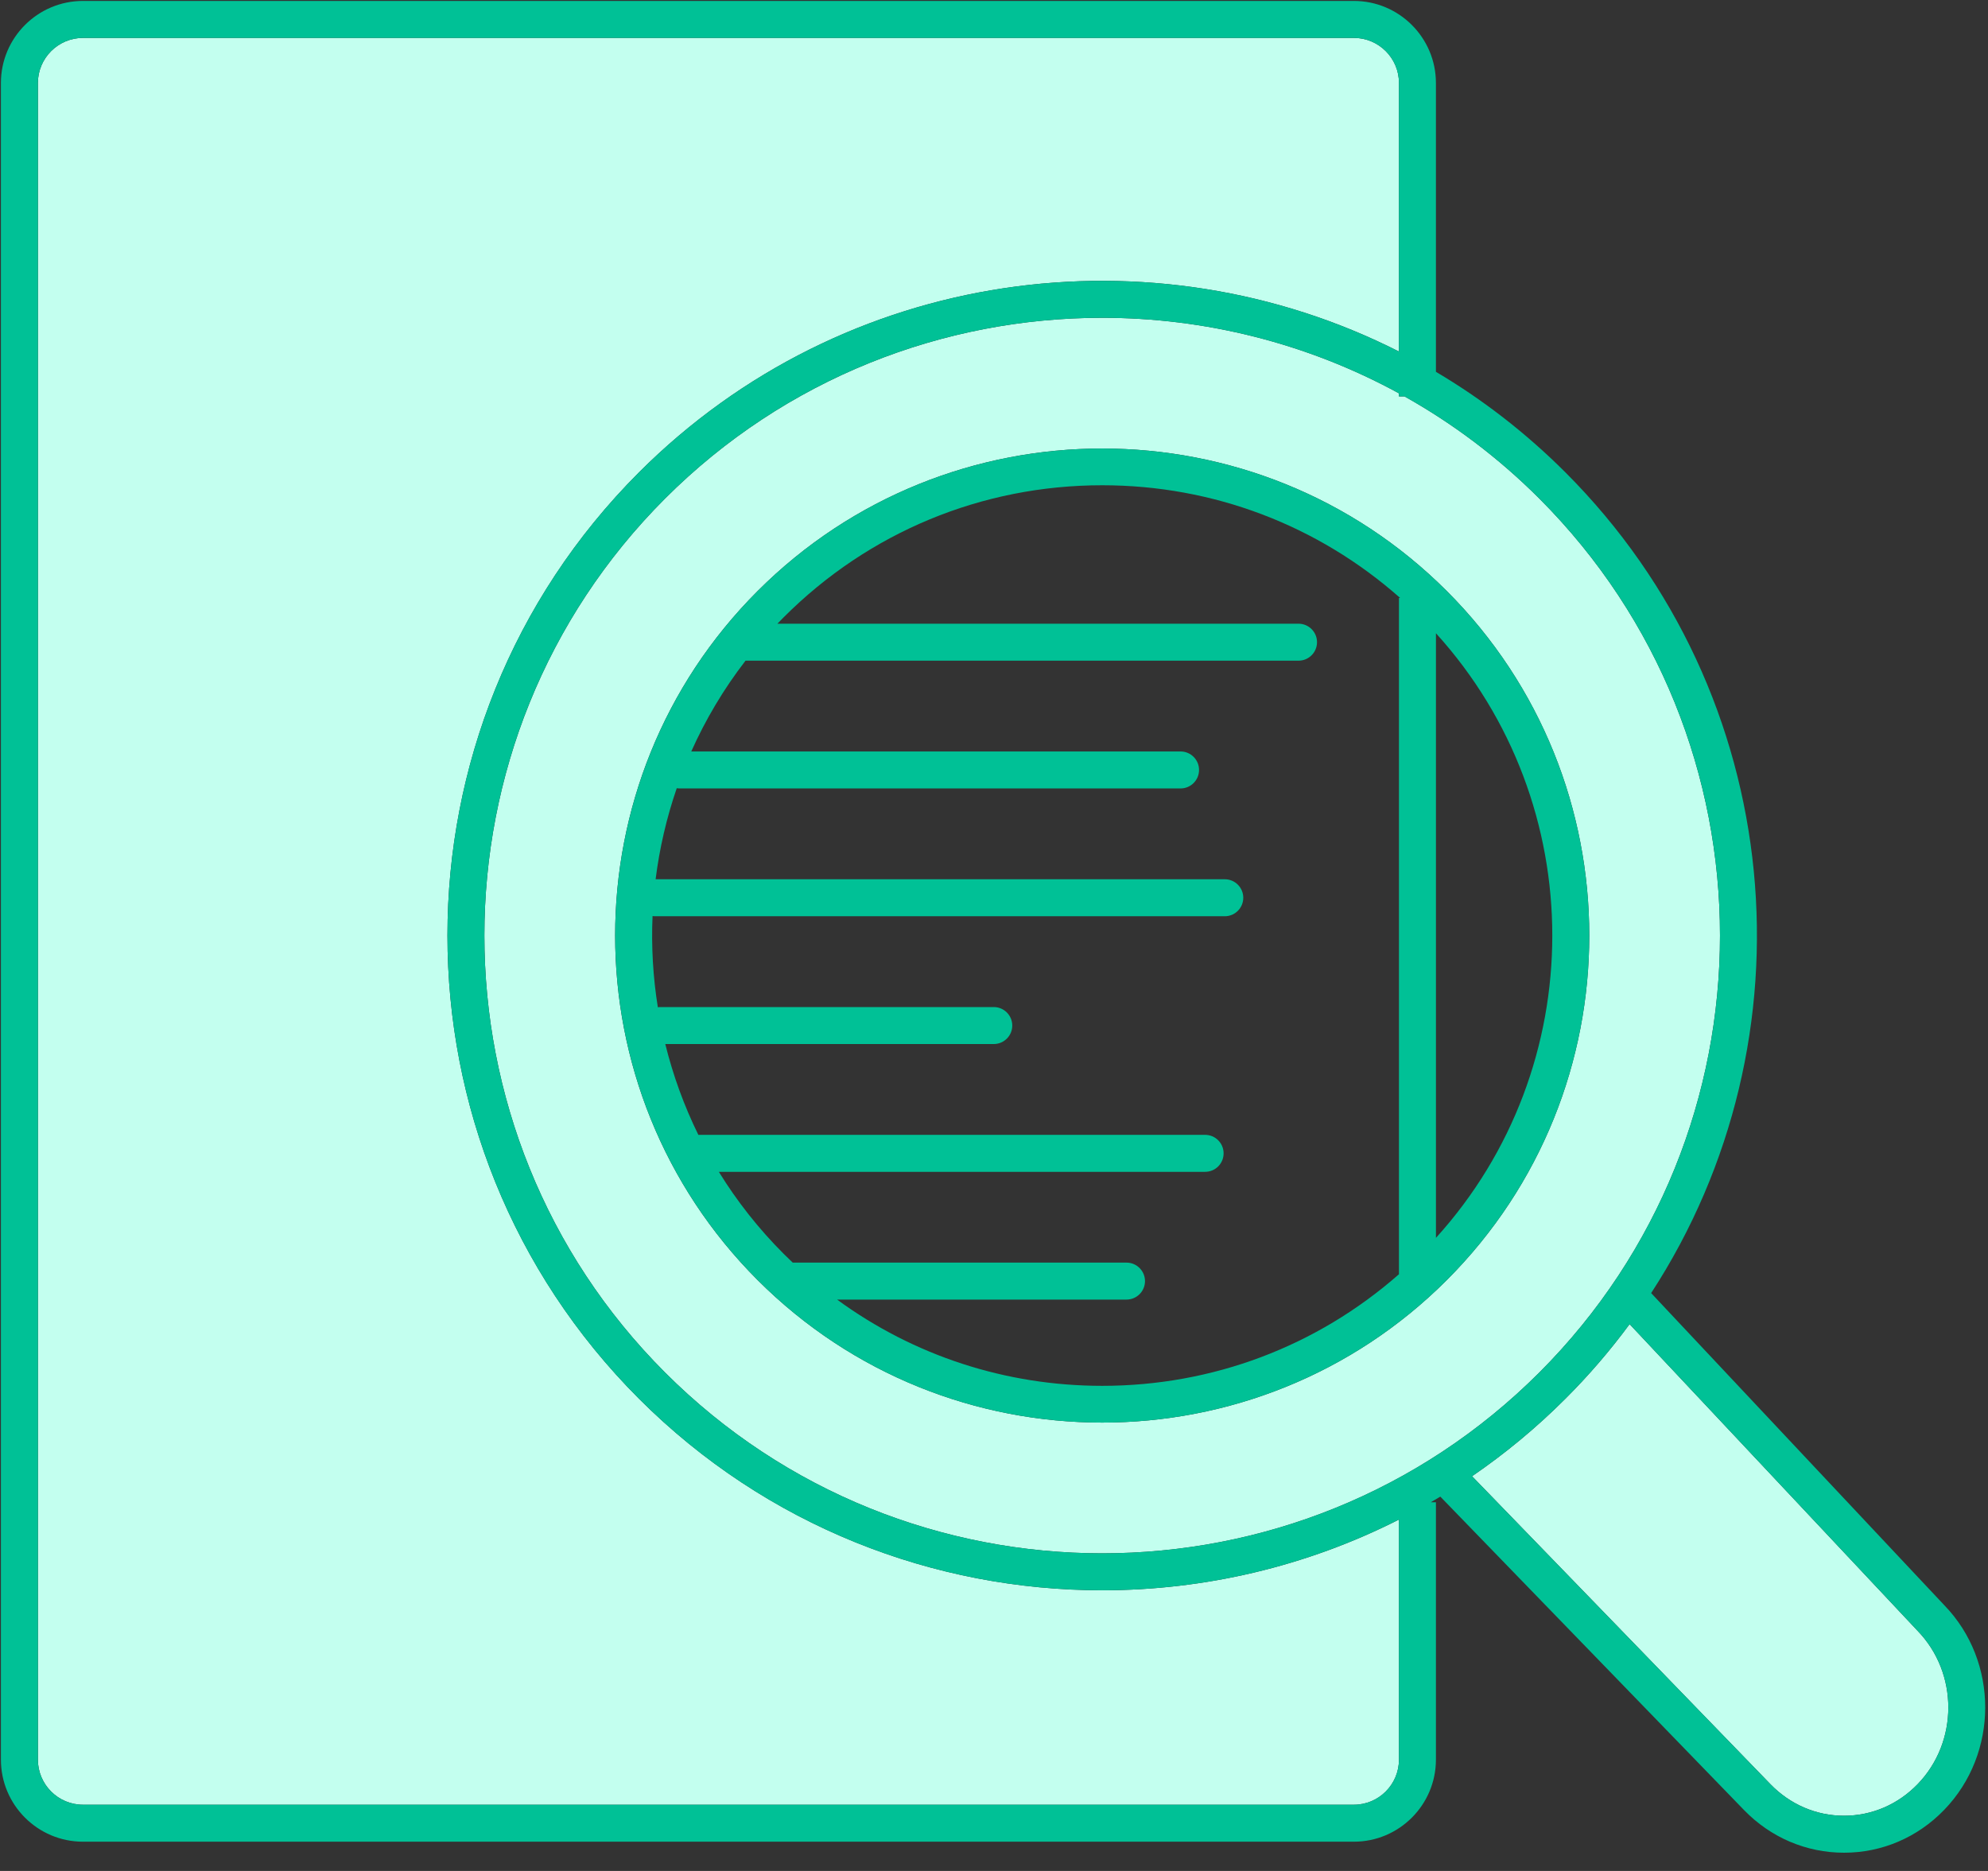 <svg width="85" height="80" viewBox="0 0 85 80" fill="none" xmlns="http://www.w3.org/2000/svg">
<rect x="0" y="0" width="85" height="80" fill="#333333" stroke="none"/>
<g clip-path="url(#clip0_894_331)">
<path d="M81.988 69.73C83.742 71.539 83.742 74.483 81.988 76.292C81.147 77.16 80.031 77.639 78.845 77.639C77.659 77.639 76.541 77.16 75.7 76.292L62.94 63.122C64.346 62.159 65.684 61.056 66.931 59.808C67.94 58.801 68.854 57.734 69.676 56.619L81.988 69.73Z" fill="#C3FFEF"/>
<path d="M65.813 21.315C76.117 31.62 76.117 48.386 65.813 58.69C60.66 63.843 53.894 66.419 47.126 66.419C40.357 66.419 33.589 63.842 28.438 58.69C18.135 48.386 18.135 31.62 28.438 21.315C33.591 16.164 40.358 13.588 47.126 13.588C51.501 13.588 55.876 14.667 59.814 16.819V16.951H60.054C62.12 18.109 64.059 19.562 65.813 21.315ZM61.859 54.736C69.983 46.612 69.983 33.394 61.859 25.271C53.735 17.148 40.516 17.148 32.394 25.271C24.27 33.394 24.27 46.612 32.394 54.736C36.456 58.798 41.791 60.828 47.126 60.828C52.46 60.828 57.797 58.798 61.859 54.736Z" fill="#C3FFEF"/>
<path d="M59.815 64.974V75.24C59.815 76.304 58.95 77.168 57.888 77.168H3.549C2.486 77.168 1.621 76.304 1.621 75.24V3.548C1.621 2.486 2.486 1.621 3.549 1.621H57.888C58.95 1.621 59.815 2.486 59.815 3.548V15.032C49.3 9.7 36.099 11.421 27.321 20.198C16.402 31.119 16.402 48.887 27.321 59.808C32.782 65.269 39.954 67.999 47.126 67.999C51.484 67.999 55.842 66.99 59.815 64.974Z" fill="#C3FFEF"/>
<path d="M83.133 68.639C85.465 71.045 85.465 74.976 83.123 77.392C81.983 78.57 80.462 79.22 78.845 79.22C77.227 79.22 75.706 78.57 74.565 77.392L61.583 63.994C61.447 64.076 61.312 64.156 61.174 64.236H61.395V75.24C61.395 77.175 59.821 78.749 57.887 78.749H3.548C1.612 78.749 0.039 77.175 0.039 75.24V3.548C0.039 1.613 1.612 0.04 3.548 0.04H57.887C59.821 0.04 61.395 1.613 61.395 3.548V15.898C63.372 17.068 65.234 18.501 66.931 20.198C76.449 29.716 77.67 44.436 70.597 55.291L83.133 68.639ZM81.988 76.292C83.742 74.483 83.742 71.539 81.988 69.73L69.676 56.619C68.853 57.734 67.94 58.801 66.931 59.808C65.683 61.056 64.346 62.159 62.94 63.122L75.7 76.292C76.541 77.16 77.657 77.639 78.845 77.639C80.032 77.639 81.147 77.16 81.988 76.292ZM65.813 58.69C76.117 48.386 76.117 31.62 65.813 21.315C64.059 19.562 62.119 18.109 60.054 16.951H59.814V16.819C55.876 14.667 51.501 13.588 47.126 13.588C40.358 13.588 33.591 16.164 28.438 21.315C18.135 31.62 18.135 48.386 28.438 58.69C33.589 63.842 40.36 66.419 47.126 66.419C53.891 66.419 60.66 63.843 65.813 58.69ZM59.814 75.24V64.974C55.841 66.99 51.483 67.999 47.126 67.999C39.953 67.999 32.781 65.269 27.32 59.808C16.401 48.887 16.401 31.118 27.32 20.198C36.099 11.421 49.3 9.7 59.814 15.032V3.548C59.814 2.486 58.949 1.621 57.887 1.621H3.548C2.485 1.621 1.62 2.486 1.62 3.548V75.24C1.62 76.304 2.485 77.168 3.548 77.168H57.887C58.949 77.168 59.814 76.304 59.814 75.24Z" fill="#00C196"/>
<path d="M61.859 25.271C69.983 33.394 69.983 46.612 61.859 54.736C57.797 58.798 52.462 60.828 47.126 60.828C41.79 60.828 36.457 58.798 32.395 54.736C24.271 46.612 24.271 33.394 32.395 25.271C40.517 17.148 53.735 17.148 61.859 25.271ZM61.396 52.93C68.029 45.616 68.029 34.391 61.396 27.077V52.93ZM59.815 25.569H59.867C56.346 22.454 51.868 20.749 47.126 20.749C41.984 20.749 37.149 22.753 33.513 26.389C33.419 26.481 33.329 26.574 33.239 26.669H55.52C55.957 26.669 56.311 27.023 56.311 27.46C56.311 27.896 55.957 28.25 55.52 28.25H31.876C30.937 29.466 30.164 30.772 29.556 32.132H50.477C50.913 32.132 51.267 32.486 51.267 32.922C51.267 33.359 50.913 33.713 50.477 33.713H29.041C29.005 33.713 28.97 33.708 28.935 33.704C28.499 34.972 28.197 36.278 28.032 37.596H52.368C52.804 37.596 53.158 37.951 53.158 38.387C53.158 38.823 52.804 39.178 52.368 39.178H27.99C27.96 39.178 27.931 39.173 27.901 39.17C27.844 40.471 27.92 41.779 28.127 43.069C28.151 43.066 28.175 43.061 28.2 43.061H42.49C42.927 43.061 43.281 43.415 43.281 43.851C43.281 44.288 42.927 44.642 42.49 44.642H28.445C28.774 45.973 29.245 47.276 29.86 48.527C29.868 48.527 29.874 48.525 29.881 48.525H51.526C51.963 48.525 52.317 48.878 52.317 49.316C52.317 49.754 51.963 50.106 51.526 50.106H30.735C31.505 51.355 32.429 52.535 33.513 53.618C33.638 53.743 33.766 53.866 33.894 53.988H48.165C48.601 53.988 48.956 54.342 48.956 54.779C48.956 55.215 48.601 55.569 48.165 55.569H35.791C39.062 57.963 42.995 59.257 47.126 59.257C51.844 59.257 56.303 57.571 59.815 54.485V25.569Z" fill="#00C196"/>
</g>
<defs>
<clipPath id="clip0_894_331">
<rect width="84.92" height="79.26" fill="white"/>
</clipPath>
</defs>
</svg>
